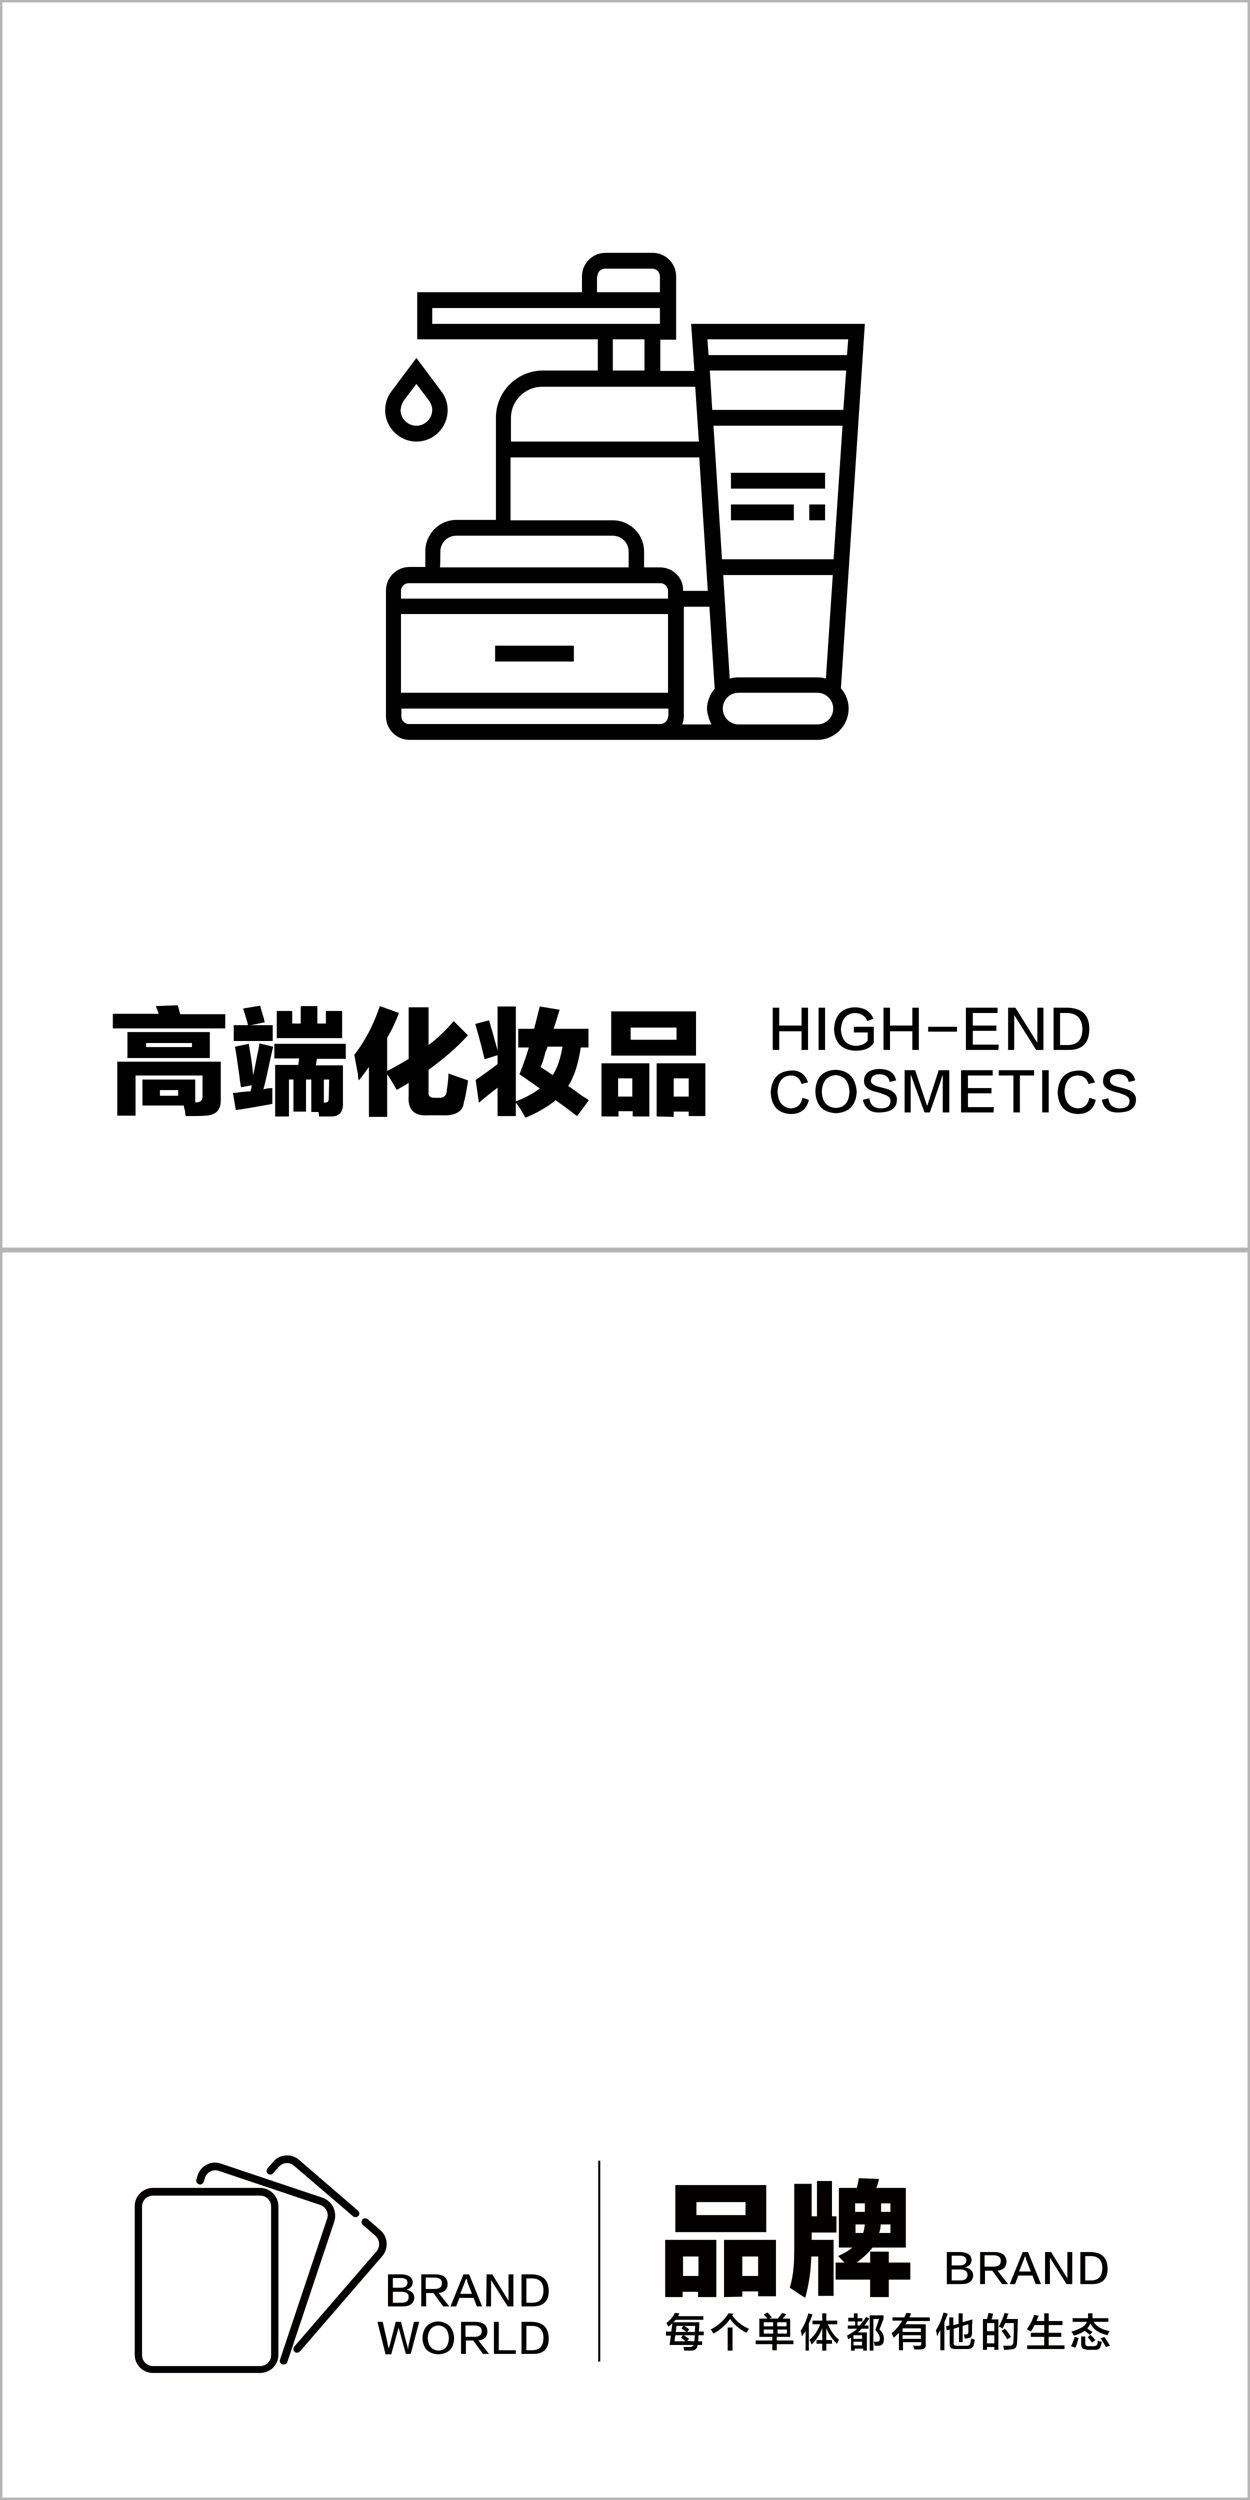 <?xml version="1.0" encoding="utf-8"?>
<!-- Generator: Adobe Illustrator 19.0.0, SVG Export Plug-In . SVG Version: 6.00 Build 0)  -->
<svg version="1.1" id="图层_1" xmlns="http://www.w3.org/2000/svg" xmlns:xlink="http://www.w3.org/1999/xlink" x="0px" y="0px"
	 width="308px" height="616px" viewBox="-163 242 308 616" style="enable-background:new -163 242 308 616;" xml:space="preserve">
<style type="text/css">
	.st0{fill:#B5B5B6;}
	.st1{fill:#040000;}
</style>
<path id="XMLID_3437_" class="st0" d="M145,549.4V242.6V242h-0.6h-306.8h-0.6v0.6v306.8v0.6h308V549.4z M144.4,549.4h-306.8V242.6
	h306.8V549.4z"/>
<path id="XMLID_3434_" class="st0" d="M145,857.4V550.6V550h-0.6h-306.8h-0.6v0.6v306.8v0.6h308V857.4z M144.4,857.4h-306.8V550.6
	h306.8V857.4z"/>
<g id="XMLID_1_">
	<g id="XMLID_130_">
		<g id="XMLID_766_">
			<path id="XMLID_782_" d="M36.1,500.7h-1.6v-4.6H29v4.6h-1.6v-10.4H29v4.4h5.5v-4.4h1.6V500.7z"/>
			<path id="XMLID_780_" d="M38.7,500.7v-10.4h1.6v10.4H38.7z"/>
			<path id="XMLID_778_" d="M52.3,495v3.9c-0.7,1.3-2.2,2-4.6,2c-3.3-0.2-5-1.9-5.2-5.3c0.2-3.4,1.8-5.2,5-5.4c2.4,0,4,1,4.7,2.8
				l-1.5,0.6c-0.5-1.3-1.6-2-3.2-2c-2,0.2-3.1,1.5-3.3,4c0.1,2.5,1.3,3.9,3.5,4.1c1.5,0,2.5-0.5,3.1-1.3v-2h-3.4V495H52.3z"/>
			<path id="XMLID_776_" d="M63.4,500.7h-1.6v-4.6h-5.5v4.6h-1.6v-10.4h1.6v4.4h5.5v-4.4h1.6V500.7z"/>
			<path id="XMLID_774_" d="M72.8,496.2h-7.1V495h7.1V496.2z"/>
			<path id="XMLID_772_" d="M83,500.7h-8v-10.4h7.8v1.3h-6.1v3.1h5.8v1.3h-5.8v3.4h6.4L83,500.7L83,500.7z"/>
			<path id="XMLID_770_" d="M85.3,490.3h1.9l5.3,8.5h0.1v-8.5h1.5v10.4h-1.8l-5.4-8.6v8.6h-1.5v-10.4H85.3z"/>
			<path id="XMLID_767_" d="M100.1,500.7h-3.5v-10.4h3.5c3.5,0.1,5.3,1.8,5.3,5.2C105.4,499,103.7,500.8,100.1,500.7z M100,491.6
				h-1.8v7.9h1.8c2.5,0,3.7-1.3,3.7-4C103.6,493,102.4,491.7,100,491.6z"/>
		</g>
	</g>
	<g id="XMLID_155_">
		<path id="XMLID_598_" d="M36.1,508.7l-1.6,0.4c-0.4-1.4-1.3-2.1-2.7-2.1c-2,0.1-3.1,1.5-3.2,4c0.1,2.5,1.2,3.9,3.2,4.1
			c1.6,0,2.6-0.9,2.9-2.6l1.6,0.5c-0.5,2.3-2,3.5-4.5,3.5c-3.1-0.2-4.7-1.9-4.9-5.3c0.2-3.4,1.8-5.2,4.9-5.4
			C34,505.6,35.4,506.7,36.1,508.7z"/>
		<path id="XMLID_600_" d="M43,505.6c3.2,0.2,4.8,2,5.1,5.4c-0.2,3.4-1.9,5.1-5.1,5.3c-3.3-0.2-4.9-1.9-5.1-5.3
			C38,507.5,39.7,505.7,43,505.6z M42.9,515c2.2-0.1,3.3-1.4,3.4-4c-0.1-2.5-1.2-3.9-3.4-4.1c-2.1,0.2-3.3,1.5-3.4,4.1
			C39.6,513.5,40.7,514.8,42.9,515z"/>
		<path id="XMLID_603_" d="M49.6,513l1.6-0.4c0.2,1.7,1.2,2.5,2.9,2.5c1.5,0,2.3-0.6,2.3-1.8c0.1-0.8-0.6-1.4-2.1-1.8
			c-0.1-0.1-0.4-0.2-0.9-0.3c-0.1,0-0.2-0.1-0.3-0.1c-2.3-0.5-3.3-1.4-3.2-2.9c0.1-1.8,1.4-2.7,3.7-2.8c2.4,0,3.8,0.9,4.2,2.8
			l-1.6,0.4c-0.2-1.3-1.1-1.9-2.5-1.9c-1.3,0-2,0.5-2.1,1.5c-0.1,0.8,0.7,1.3,2.4,1.7c0.7,0.2,1.2,0.3,1.5,0.4
			c1.7,0.5,2.6,1.5,2.5,2.8c-0.1,1.9-1.4,2.9-4,3C51.6,516.3,50.1,515.2,49.6,513z"/>
		<path id="XMLID_605_" d="M64.8,516.1l-3.3-9.1h-0.1v9.1h-1.5v-10.4h2.6l2.9,8.7h0.1l2.8-8.7h2.6v10.4h-1.6V507h-0.1
			c-0.2,0.8-1.2,3.8-3.1,9.1H64.8z"/>
		<path id="XMLID_607_" d="M81.8,516.1h-8v-10.4h7.8v1.3h-6.1v3.1h5.8v1.3h-5.8v3.4h6.4L81.8,516.1L81.8,516.1z"/>
		<path id="XMLID_609_" d="M91.9,507h-3.6v9.1h-1.6V507h-3.6v-1.3h8.7v1.3H91.9z"/>
		<path id="XMLID_611_" d="M93.8,516.1v-10.4h1.6v10.4H93.8z"/>
		<path id="XMLID_613_" d="M106.8,508.7l-1.6,0.4c-0.4-1.4-1.3-2.1-2.7-2.1c-2,0.1-3.1,1.5-3.2,4c0.1,2.5,1.2,3.9,3.2,4.1
			c1.6,0,2.6-0.9,2.9-2.6l1.6,0.5c-0.5,2.3-2,3.5-4.5,3.5c-3.1-0.2-4.7-1.9-4.9-5.3c0.2-3.4,1.8-5.2,4.9-5.4
			C104.6,505.6,106.1,506.7,106.8,508.7z"/>
		<path id="XMLID_615_" d="M108.5,513l1.6-0.4c0.2,1.7,1.2,2.5,2.9,2.5c1.5,0,2.3-0.6,2.3-1.8c0.1-0.8-0.6-1.4-2.1-1.8
			c-0.1-0.1-0.4-0.2-0.9-0.3c-0.1,0-0.2-0.1-0.3-0.1c-2.3-0.5-3.3-1.4-3.2-2.9c0.1-1.8,1.4-2.7,3.7-2.8c2.4,0,3.8,0.9,4.2,2.8
			l-1.6,0.4c-0.2-1.3-1.1-1.9-2.5-1.9c-1.3,0-2,0.5-2.1,1.5c-0.1,0.8,0.7,1.3,2.4,1.7c0.7,0.2,1.2,0.3,1.5,0.4
			c1.7,0.5,2.6,1.5,2.5,2.8c-0.1,1.9-1.4,2.9-4,3C110.4,516.3,108.9,515.2,108.5,513z"/>
	</g>
	<g id="XMLID_280_">
		<path id="XMLID_418_" d="M-135.2,491.8h11.3c-0.2-0.7-0.5-1.3-0.7-1.9l5.4-0.2c0.2,0.7,0.4,1.4,0.6,2.2h11.1v3.5h-27.7V491.8z
			 M-127.9,508h13v5.6c1.3,0.1,1.9-0.5,1.8-1.7V507h-16.5v9.9h-4.5v-13.3h25.5v9.6c0,2.4-1.3,3.6-3.8,3.7c-1.1,0.1-2.7,0.1-4.8,0.1
			c-0.1-0.2-0.2-0.6-0.2-1.3c-0.2-0.5-0.3-1-0.3-1.3h-10.2V508z M-131.6,496.3h20.3v6.4h-20.3V496.3z M-127,500h11.3v-1H-127V500z
			 M-119.1,512v-1.4h-4.5v1.4H-119.1z"/>
		<path id="XMLID_580_" d="M-101.7,499.2c0.5,2.9,0.9,5.5,1.1,7.8c0.3-1.5,0.7-3.7,1.3-6.5c0.1-0.6,0.2-1.1,0.2-1.4l3.4,0.8
			c-0.2,0.9-0.5,2.2-0.9,4c-0.6,2.9-1.1,5.1-1.5,6.5c0.8-0.2,1.5-0.3,2.2-0.3c0,1.5,0,2.8,0,3.9c-1.6,0.3-4.3,0.8-8.1,1.4
			c0.4-0.1,0.1,0-0.9,0.1l-0.7-4.2c0.5,0,1.1-0.1,1.9-0.2c1.1-0.1,1.9-0.2,2.4-0.2c0.2-0.5,0.3-1,0.3-1.5l-2.6,0.5
			c-0.2-0.8-0.3-1.9-0.5-3.4c-0.4-2.7-0.7-5-1-6.6L-101.7,499.2z M-103.1,490.5l4.2-0.7c0.2,0.8,0.5,1.8,0.9,3.1
			c0.1,0.5,0.2,0.8,0.2,1l-3.4,0.7h5.4v3.9h-9.6v-3.9h3.5C-102,493.9-102.5,492.5-103.1,490.5z M-95.3,499.2h17.5v3.7h-7.1l-0.3,1.6
			h6.7v9.3c0.1,2.2-0.9,3.3-2.9,3.3c-0.6,0-1.6,0-3,0c0-0.1,0-0.2,0-0.3c-0.1-0.4-0.1-0.6-0.1-0.8h-1.8v-8h-1.3v7.9h-3.1V508h-1.1
			v9.1h-3.4v-12.7h5.7l0.2-1.6h-6.1v-3.6H-95.3z M-94.8,491.1h3.8v3.1h2.1v-4.3h4.1v4.3h2.1v-3.1h4v6.7h-16.1V491.1z M-81.9,508
			h-1.3v5.7h0.2c0.7,0,1-0.3,1-1L-81.9,508L-81.9,508z"/>
		<path id="XMLID_586_" d="M-67.6,517.2h-4.5v-12.3c-0.2,0.3-0.6,0.8-1,1.4c-0.6,0.8-1.1,1.5-1.5,1.9c-0.1-0.3-0.2-0.8-0.2-1.5
			c-0.2-1-0.5-2.6-0.9-4.8c2.6-3.3,4.7-7.3,6.3-12l4.7,1.7c-0.8,2.1-1.7,4.1-2.9,6.1v8.2c1.9-1,3.7-2,5.3-3v-12.7h4.9v9.3
			c2.4-1.8,4.4-3.8,6.2-5.9l3.5,3.5c-2.7,3-6,5.8-9.7,8.5v5.5c-0.1,1,0.4,1.4,1.5,1.4h0.9c1.3,0.1,2-0.5,2.1-1.7
			c0-0.2,0-0.5,0.1-0.9c0.2-1.4,0.3-2.6,0.3-3.4c2.1,0.8,3.7,1.3,4.8,1.7c0,0.2,0,0.5-0.1,0.9c-0.3,2-0.6,3.5-0.9,4.5
			c-0.2,2.3-2.1,3.4-5.5,3.2h-3.1c-3.6,0.3-5.3-1.3-5-4.9v-3.1c-0.5,0.4-1.3,0.8-2.3,1.4c-0.3,0.2-0.5,0.3-0.7,0.3
			c-0.8-1.5-1.6-2.8-2.3-3.8C-67.6,506.7-67.6,517.2-67.6,517.2z"/>
		<path id="XMLID_588_" d="M-35.4,495.5h4c0.5-1.8,0.9-3.6,1.4-5.5l4.9,0.8c-0.2,0.6-0.5,1.5-0.8,2.6c-0.3,0.9-0.5,1.6-0.7,2.1h8.6
			v4.6h-1.9c-0.6,4-1.6,7.2-3.1,9.5c0.8,0.5,1.9,1.3,3.4,2.4c0.8,0.5,1.3,0.8,1.7,1.1l-2.9,3.9c-0.1-0.1-0.2-0.2-0.3-0.2
			c-2.3-1.8-4-3-5-3.7c-1.8,1.5-4.3,3-7.4,4.3c-0.1-0.1-0.2-0.2-0.2-0.3c-1.1-1.9-1.8-3-2.2-3.4v3.3h-4.5v-7
			c-0.6,0.5-1.6,1.2-2.9,2.3c-0.8,0.6-1.3,1.1-1.7,1.4l-0.8-5.6c1.9-1.3,3.7-2.6,5.4-3.9V502l-3.2,1c-0.5-2.1-1.2-5-2.3-8.7l3.4-0.9
			c0.2,0.6,0.4,1.5,0.8,2.7c0.5,2,1,3.5,1.3,4.7V490h4.5v23.4c2.5-1,4.5-2.1,5.9-3.2c-0.7-0.5-1.8-1.3-3.4-2.4
			c-0.7-0.5-1.2-0.8-1.6-1.1c0.9-2.3,1.7-4.5,2.3-6.6h-2.6v-4.6H-35.4z M-29.8,504.9c0.4,0.3,1,0.7,1.7,1.1c0.5,0.4,1,0.7,1.3,0.9
			c1.1-1.7,1.9-4,2.4-7h-3.7c-0.1,0.3-0.2,0.7-0.5,1.3C-29,502.9-29.4,504.1-29.8,504.9z"/>
		<path id="XMLID_591_" d="M-14.8,517.1V504H-3v13.1h-4.1v-1.3h-3.5v1.3H-14.8z M-12.4,491.2H8.5v10.9h-20.9V491.2z M-10.7,507.7
			v4.5h3.5v-4.5H-10.7z M-7.6,498.2H3.7v-3H-7.6V498.2z M-1.2,517.1V504h12v13H6.7v-1.1H3v1.3L-1.2,517.1L-1.2,517.1z M3,507.7v4.5
			h3.7v-4.5H3z"/>
	</g>
</g>
<g id="XMLID_1853_">
	<g id="XMLID_1852_">
		<g id="XMLID_753_">
			<path id="XMLID_765_" class="st1" d="M-63.8,810.3h-3.6v-7.9h3.4c1.7,0.1,2.6,0.7,2.7,1.9c0,1-0.6,1.6-1.6,1.9l0,0
				c1.2,0.2,1.9,0.8,2,1.9C-61,809.5-61.9,810.3-63.8,810.3z M-64.2,803.3h-2v2.4h2c1.1,0,1.6-0.5,1.6-1.3
				C-62.6,803.7-63.2,803.3-64.2,803.3z M-64.1,806.7h-2.1v2.7h2.2c1.1,0,1.7-0.5,1.7-1.4S-62.9,806.7-64.1,806.7z"/>
			<path id="XMLID_762_" class="st1" d="M-52.3,810.3h-1.5l-2.4-3.3H-58v3.3h-1.2v-7.9h3.7c1.8,0.1,2.7,0.8,2.8,2.3
				c0,1.3-0.7,2.1-2.2,2.3L-52.3,810.3z M-58.1,803.3v2.7h2.2c1.2,0,1.8-0.5,1.8-1.4s-0.6-1.4-1.8-1.4h-2.2V803.3z"/>
			<path id="XMLID_759_" class="st1" d="M-47.4,802.4l3.2,7.9h-1.3l-0.8-2.1h-3.5l-0.8,2.1H-52l3.2-7.9H-47.4z M-48.1,803.4
				L-48.1,803.4c-0.1,0.2-0.2,0.5-0.3,0.7c0,0.1-0.4,1.1-1.2,3.1h2.9c-0.8-2-1.2-3-1.2-3.1c0,0,0-0.1,0-0.2
				C-48,803.6-48.1,803.5-48.1,803.4z"/>
			<path id="XMLID_757_" class="st1" d="M-43.1,802.4h1.4l4,6.5l0,0v-6.5h1.2v7.9h-1.4l-4.1-6.5v6.5h-1.2L-43.1,802.4L-43.1,802.4z"
				/>
			<path id="XMLID_754_" class="st1" d="M-31.8,810.3h-2.7v-7.9h2.6c2.7,0.1,4,1.4,4.1,3.9C-27.7,809-29.1,810.3-31.8,810.3z
				 M-31.9,803.4h-1.4v6h1.4c1.9,0,2.8-1,2.8-3.1C-29.1,804.4-30.1,803.4-31.9,803.4z"/>
		</g>
	</g>
	<g id="XMLID_1743_">
		<path id="XMLID_548_" class="st1" d="M-70,814.1h1.3c0.7,3.2,1.2,5.1,1.3,5.9c0,0.1,0.1,0.3,0.2,0.7l0,0c0.1-0.3,0.1-0.6,0.2-0.7
			c0.2-0.8,0.7-2.8,1.5-5.9h1.3c1,3.8,1.5,5.9,1.6,6.1c0,0.1,0.1,0.4,0.1,0.7l0,0c0.1-0.3,0.1-0.5,0.1-0.6c0-0.2,0.5-2.2,1.4-6.2
			h1.3l-2.1,7.9H-63c-1.1-3.9-1.6-6-1.7-6.1c0-0.1-0.1-0.3-0.1-0.5l0,0c0,0.2-0.1,0.4-0.1,0.5s-0.6,2.2-1.7,6.2H-68L-70,814.1z"/>
		<path id="XMLID_550_" class="st1" d="M-55,814c2.4,0.2,3.7,1.5,3.9,4.1c-0.1,2.6-1.4,3.9-3.9,4c-2.5-0.1-3.8-1.5-3.9-4
			C-58.8,815.5-57.4,814.1-55,814z M-55,821.2c1.7-0.1,2.5-1.1,2.6-3.1c-0.1-1.9-0.9-3-2.6-3.1c-1.6,0.1-2.5,1.2-2.6,3.1
			C-57.5,820-56.7,821-55,821.2z"/>
		<path id="XMLID_553_" class="st1" d="M-42.5,822H-44l-2.4-3.3h-1.8v3.3h-1.2v-7.9h3.7c1.8,0.1,2.7,0.8,2.8,2.3
			c0,1.3-0.7,2.1-2.2,2.3L-42.5,822z M-48.3,815.1v2.7h2.2c1.2,0,1.8-0.5,1.8-1.4s-0.6-1.4-1.8-1.4h-2.2V815.1z"/>
		<path id="XMLID_556_" class="st1" d="M-35.9,822h-5.4v-7.9h1.2v7h4.2C-35.9,821.1-35.9,822-35.9,822z"/>
		<path id="XMLID_558_" class="st1" d="M-31.8,822h-2.7v-7.9h2.6c2.7,0.1,4,1.4,4.1,3.9C-27.7,820.7-29.1,822.1-31.8,822z
			 M-31.9,815.1h-1.4v6h1.4c1.9,0,2.8-1,2.8-3.1C-29.1,816.1-30.1,815.1-31.9,815.1z"/>
	</g>
	<rect id="XMLID_1741_" x="-15.6" y="774.4" class="st1" width="0.5" height="49.5"/>
	<g id="XMLID_1717_">
		<path id="XMLID_503_" class="st1" d="M1.1,817.4v-0.9h1.3l0.3-2.3h6.6c0,0.2,0,0.4,0,0.8c0,0.7-0.1,1.2-0.1,1.5h1.2v0.9H9.1
			c0,0.5,0,1-0.1,1.5h1v0.9H8.9c-0.1,0.9-0.6,1.4-1.6,1.4H5.6c-0.1-0.5-0.2-0.8-0.2-0.9c0.1,0,0.7,0,1.6,0c0.5,0,0.8-0.2,0.9-0.5H2
			l0.3-2.3H1.1V817.4z M1.7,815.3c-0.2-0.3-0.3-0.6-0.5-0.9c0.9-0.7,1.6-1.5,2.1-2.5l1.1,0.1c-0.1,0.2-0.2,0.5-0.3,0.7h6.2v0.9H3.5
			C3,814.1,2.5,814.7,1.7,815.3z M5.9,818.9c-0.1-0.1-0.1-0.1-0.2-0.2c-0.2-0.2-0.5-0.4-0.9-0.7l0.5-0.6H3.4l-0.2,1.5H5.9z
			 M3.7,815.1l-0.2,1.5h2.6c-0.2-0.2-0.5-0.4-0.9-0.7c-0.1-0.1-0.2-0.1-0.3-0.2l0.5-0.6H3.7z M8.1,818.9l0.1-1.5H5.5l1.3,0.9
			l-0.5,0.5L8.1,818.9L8.1,818.9z M8.3,815.1H5.6c0.4,0.3,0.9,0.5,1.2,0.9l-0.5,0.6h1.9L8.3,815.1z"/>
		<path id="XMLID_510_" class="st1" d="M20.9,816.8c-1.7-0.9-3.1-2.1-4-3.4c-1,1.4-2.3,2.6-4.1,3.6c0-0.1-0.1-0.1-0.2-0.3
			c-0.2-0.4-0.4-0.6-0.5-0.7c2.1-1.1,3.5-2.5,4.4-4l1.2,0.1c-0.1,0.2-0.2,0.3-0.3,0.4c1,1.4,2.3,2.5,4.1,3.3
			C21.5,816,21.2,816.3,20.9,816.8z M16.3,821.2v-5.7h1.2v5.7H16.3z"/>
		<path id="XMLID_513_" class="st1" d="M24.1,817.8v-4.5h2c-0.2-0.2-0.4-0.5-0.8-0.9c0-0.1-0.1-0.1-0.1-0.1l0.9-0.5
			c0.2,0.2,0.5,0.5,0.9,1c0.1,0.1,0.1,0.2,0.2,0.2l-0.7,0.3h2.2c0.1-0.2,0.3-0.5,0.6-0.8c0.2-0.3,0.3-0.5,0.4-0.6l1,0.3
			c-0.1,0.2-0.3,0.5-0.7,0.9c-0.1,0.1-0.1,0.2-0.2,0.2h1.9v4.5h-3.3v0.9h4.1v0.9h-4.1v1.5h-1.1v-1.5h-4.1v-0.9h4.1v-0.9L24.1,817.8
			L24.1,817.8z M25.2,814.2v1h2.3v-1H25.2z M25.2,816v1h2.3v-1H25.2z M30.8,814.2h-2.3v1h2.3V814.2z M28.6,816v1h2.3v-1H28.6z"/>
		<path id="XMLID_519_" class="st1" d="M35.5,821.2v-4.8c-0.3,0.4-0.6,0.8-0.9,1.3c0-0.2-0.1-0.6-0.2-1c0-0.2-0.1-0.3-0.1-0.4
			c0.8-1.2,1.4-2.6,1.9-4.3l1,0.3c-0.3,0.8-0.5,1.5-0.9,2.2v6.7H35.5z M37.2,814.7v-0.9h2.4V812h1v1.8h2.7v0.9H41
			c0.6,1.5,1.5,2.8,2.7,3.8c0,0.1-0.1,0.3-0.2,0.5s-0.2,0.4-0.3,0.5c-1.2-1.2-2.1-2.5-2.6-3.9v3H42v0.9h-1.4v1.7h-1v-1.7h-1.4v-0.9
			h1.4v-3c-0.5,1.5-1.4,2.9-2.6,4.1c-0.1-0.2-0.2-0.5-0.4-0.9c-0.1-0.1-0.1-0.2-0.2-0.2c1.2-1,2.1-2.3,2.7-3.9L37.2,814.7
			L37.2,814.7z"/>
		<path id="XMLID_522_" class="st1" d="M46,813.9v-0.8h1.4V812h0.9v1.2h1.2v0.8h-1.2v1h0.5c0.6-0.6,1.1-1.3,1.6-2.1l0.8,0.4
			c-0.4,0.6-0.8,1.2-1.2,1.7h1v0.8h-1.7c-0.3,0.3-0.6,0.6-0.9,0.9h2.2v4.5h-0.9v-0.5h-2.1v0.5h-0.9V818l-0.7,0.4
			c0-0.1-0.1-0.2-0.1-0.3c-0.1-0.3-0.1-0.5-0.2-0.6c0.9-0.5,1.8-1,2.5-1.7h-2.3V815h1.8v-1H46V813.9z M47.3,817.4v0.9h2.1v-0.9H47.3
			z M47.3,819v0.9h2.1V819H47.3z M51.3,821.2v-8.7h3.4v0.9l-1,2.6c0.8,0.7,1.1,1.4,1.1,2.3c0,1.1-0.4,1.7-1.4,1.7
			c-0.3,0-0.6,0-0.9,0c0-0.3-0.1-0.7-0.2-1c0.1,0,0.4,0,0.8,0c0.5,0,0.7-0.3,0.7-0.8c0-0.6-0.4-1.3-1.1-2.1l0.9-2.7h-1.4v7.8H51.3z"
			/>
		<path id="XMLID_527_" class="st1" d="M56.9,814v-1h2.9c0.1-0.1,0.2-0.3,0.3-0.6c0.1-0.2,0.2-0.4,0.2-0.5l1.2,0.1
			c-0.1,0.1-0.1,0.3-0.2,0.5c-0.1,0.2-0.2,0.4-0.2,0.5h5v0.9h-5.5c-0.1,0.1-0.1,0.2-0.2,0.3c-0.2,0.3-0.3,0.4-0.3,0.5h5v5
			c0.1,0.8-0.4,1.2-1.3,1.2c-0.4,0-0.9,0-1.5,0c0-0.2-0.1-0.4-0.2-0.6c0-0.1-0.1-0.2-0.1-0.3c0.4,0,0.9,0,1.3,0
			c0.5,0.1,0.7-0.2,0.7-0.6v-0.3h-4.5v2h-1v-4.3c-0.4,0.4-0.9,0.9-1.3,1.2c-0.1-0.2-0.2-0.5-0.4-0.9c-0.1-0.1-0.1-0.1-0.1-0.2
			c1.2-1,2-2,2.6-3.1h-2.4V814z M59.4,815.7v0.9h4.5v-0.9H59.4z M59.4,817.4v0.9h4.5v-0.9H59.4z"/>
		<path id="XMLID_531_" class="st1" d="M67.9,817.6c0-0.2-0.1-0.4-0.1-0.7c-0.1-0.3-0.1-0.5-0.2-0.7c0.8-1.2,1.4-2.7,1.9-4.4l1,0.3
			c-0.2,0.7-0.5,1.4-0.8,2.1v6.9h-1v-4.9c-0.1,0.1-0.2,0.3-0.4,0.6C68.2,817.2,68,817.5,67.9,817.6z M73.3,819.2v-3.8l-1.3,0.4v3.4
			c-0.1,0.6,0.2,0.8,0.9,0.8h2.2c0.6,0,0.9-0.2,1-0.7c0.1-0.4,0.1-0.7,0.2-1.1c0.3,0.1,0.6,0.2,0.9,0.3c-0.1,0.5-0.2,1-0.3,1.4
			c-0.2,0.6-0.7,0.9-1.6,0.9h-2.9c-1,0-1.5-0.4-1.4-1.4V816l-0.7,0.2l-0.2-1l0.8-0.2v-2h1v1.9l1.3-0.3V812h1v2.2l2.4-0.7
			c-0.1,1.6-0.1,2.7-0.1,3.3c0,0.9-0.3,1.3-0.9,1.3c-0.2,0.1-0.5,0.1-0.9,0.1c0-0.2-0.1-0.4-0.1-0.7c0-0.1-0.1-0.2-0.1-0.3
			c0.2,0,0.4,0,0.6,0c0.3,0,0.5-0.2,0.5-0.6s0-1,0-1.9l-1.4,0.4v4h-0.9V819.2z"/>
		<path id="XMLID_534_" class="st1" d="M79.2,821v-7.6h1c0.1-0.3,0.2-0.7,0.3-1.2c0-0.2,0.1-0.3,0.1-0.3l1.1,0.2
			c-0.1,0.5-0.2,0.9-0.4,1.4H83v7.5h-1v-0.7h-1.8v0.7L79.2,821L79.2,821z M80.2,814.4v2H82v-2H80.2z M80.2,817.4v2H82v-2H80.2z
			 M84.4,821c-0.1-0.4-0.1-0.7-0.2-1c0.2,0,0.4,0,0.7,0s0.6,0,0.8,0c0.7,0,1-0.3,1-1c0-0.4,0.1-1.3,0.1-2.6c0-1,0-1.6,0-2h-2.1
			c-0.2,0.5-0.5,1-0.7,1.4c-0.1,0-0.1-0.1-0.2-0.2c-0.1-0.1-0.3-0.2-0.7-0.3c0.6-1.1,1.1-2.2,1.4-3.4l1,0.2c0,0.1-0.1,0.2-0.2,0.4
			c-0.1,0.4-0.2,0.6-0.3,0.9h2.8c-0.1,2.8-0.1,4.7-0.2,5.8c0,1.2-0.5,1.7-1.7,1.7C85.5,821,85,821,84.4,821z M85.2,818.4
			c-0.4-0.7-0.9-1.4-1.4-2.1l0.8-0.5c0.5,0.5,1,1.2,1.5,2L85.2,818.4z"/>
		<path id="XMLID_540_" class="st1" d="M91,816.5c-0.3-0.2-0.6-0.4-1-0.6c0.8-1,1.4-2.2,1.8-3.5l1.1,0.2c-0.2,0.5-0.3,0.9-0.5,1.3
			h1.9V812h1.1v1.9h3.4v1h-3.4v1.9h3.1v1h-3.1v2.1h3.9v0.9h-9.2v-0.9h4.2v-2.1H91v-1h3.3v-1.9h-2.4C91.7,815.4,91.4,815.9,91,816.5z
			"/>
		<path id="XMLID_542_" class="st1" d="M105.5,817.3c-0.1-0.1-0.3-0.3-0.6-0.5c-0.3-0.2-0.5-0.4-0.6-0.5c-0.6,0.4-1.5,0.9-2.7,1.2
			c-0.1-0.1-0.1-0.3-0.3-0.5c-0.1-0.2-0.2-0.4-0.3-0.5c2.2-0.6,3.5-1.4,3.8-2.4h-3.5v-0.9h3.8c0-0.3,0-0.7,0-1.2h1.1
			c0,0.5,0,0.9,0,1.2h3.9v0.9h-3.6c0.7,1.2,2,1.9,3.9,2.3c-0.2,0.3-0.4,0.7-0.5,1c-2.2-0.5-3.6-1.5-4.2-2.9
			c-0.2,0.4-0.4,0.8-0.8,1.2c0.1,0.1,0.2,0.2,0.4,0.3c0.4,0.3,0.7,0.5,0.9,0.6L105.5,817.3z M101.9,820.5c0,0-0.1-0.1-0.2-0.1
			c-0.4-0.2-0.6-0.2-0.8-0.3c0.4-0.8,0.7-1.5,0.9-2.3l1,0.3c-0.1,0.1-0.1,0.3-0.2,0.5C102.4,819.5,102.2,820.1,101.9,820.5z
			 M104.7,820.9c-0.9,0-1.3-0.4-1.3-1.3v-1.9h1v1.7c0,0.4,0.2,0.7,0.7,0.7h1.4c0.5,0,0.8-0.2,0.9-0.6c0.1-0.3,0.1-0.6,0.1-0.8
			c0.1,0,0.1,0.1,0.2,0.1c0.2,0.1,0.5,0.2,0.8,0.2c-0.1,0.5-0.2,0.8-0.3,1.1c-0.1,0.6-0.6,0.9-1.4,0.9h-2.1V820.9z M106.1,819.2
			c-0.4-0.5-0.7-0.9-1.1-1.3l0.7-0.6c0.4,0.4,0.8,0.8,1.2,1.3L106.1,819.2z M109.5,820.3c-0.4-0.7-0.8-1.4-1.3-2.1l0.9-0.4
			c0.5,0.7,0.9,1.4,1.4,2.2L109.5,820.3z"/>
	</g>
	<g id="XMLID_1702_">
		<path id="XMLID_488_" class="st1" d="M73.9,804.8h-3.6v-7.9h3.4c1.7,0.1,2.6,0.7,2.7,1.9c0,1-0.6,1.6-1.6,1.9l0,0
			c1.2,0.2,1.9,0.8,2,1.9C76.7,804.1,75.8,804.8,73.9,804.8z M73.5,797.8h-2v2.4h2c1.1,0,1.6-0.5,1.6-1.3
			C75.1,798.2,74.5,797.8,73.5,797.8z M73.6,801.2h-2.1v2.7h2.2c1.1,0,1.7-0.5,1.7-1.4C75.4,801.7,74.8,801.2,73.6,801.2z"/>
		<path id="XMLID_492_" class="st1" d="M85.4,804.8h-1.5l-2.4-3.3h-1.8v3.3h-1.2v-7.9h3.7c1.8,0.1,2.7,0.8,2.8,2.3
			c0,1.3-0.7,2.1-2.2,2.3L85.4,804.8z M79.6,797.8v2.7h2.2c1.2,0,1.8-0.5,1.8-1.4s-0.6-1.4-1.8-1.4h-2.2V797.8z"/>
		<path id="XMLID_495_" class="st1" d="M90.3,796.9l3.2,7.9h-1.3l-0.8-2.1h-3.5l-0.8,2.1h-1.3l3.2-7.9H90.3z M89.6,797.9L89.6,797.9
			c-0.1,0.2-0.2,0.5-0.3,0.7c0,0.1-0.4,1.1-1.2,3.1H91c-0.8-2-1.2-3-1.2-3.1c0,0,0-0.1,0-0.2C89.7,798.2,89.6,798,89.6,797.9z"/>
		<path id="XMLID_498_" class="st1" d="M94.6,796.9H96l4,6.5l0,0v-6.5h1.2v7.9h-1.4l-4.1-6.5v6.5h-1.2v-7.9H94.6z"/>
		<path id="XMLID_500_" class="st1" d="M105.9,804.8h-2.7v-7.9h2.6c2.7,0.1,4,1.4,4.1,3.9C110,803.5,108.6,804.9,105.9,804.8z
			 M105.8,797.9h-1.4v6h1.4c1.9,0,2.8-1,2.8-3.1C108.6,798.9,107.6,797.9,105.8,797.9z"/>
	</g>
	<g id="XMLID_1701_">
		<path id="XMLID_422_" class="st1" d="M0.9,808v-14.1h12.6V808H9v-1.3H5.2v1.3H0.9z M3.4,780.4h22.4V792H3.4V780.4z M5.3,798v4.8
			h3.8V798H5.3z M8.6,787.8h12.1v-3.2H8.6V787.8z M15.4,808v-14.1h12.8v13.9h-4.4v-1.2h-3.9v1.3L15.4,808L15.4,808z M19.9,798v4.8
			h3.9V798H19.9z"/>
		<path id="XMLID_479_" class="st1" d="M43.1,792.1H37v1.8h5.4v13.8h-3.8V798h-1.7c-0.1,3.6-0.6,7-1.5,10.2
			c-0.2-0.2-0.6-0.4-1.1-0.7c-0.7-0.5-1.6-1.1-2.7-1.8c0.5-1.7,0.8-3.3,0.9-4.8c0.2-1.4,0.2-3.7,0.2-6.9v-13.9H37v8h1.3v-8.7H42v8.7
			h1.1L43.1,792.1L43.1,792.1z M42.9,803.7v-4.2h2.2c-0.5-0.5-1-1-1.6-1.6c1.5-0.7,2.6-1.3,3.5-2.1h-3.3v-14.7h4.4
			c0.2-0.7,0.4-1.5,0.5-2.4l5,0.2c-0.2,0.8-0.4,1.6-0.7,2.2h7.3v14.7H52c-0.9,1.2-2.2,2.4-3.9,3.7h3.3v-2.7H56v2.7h5.3v4.2H56v4.3
			h-4.6v-4.3L42.9,803.7L42.9,803.7z M47.7,784.9v2.1h2.4v-2.1H47.7z M49.7,792.2c0.2-0.7,0.3-1.3,0.4-2.1h-2.3v2.1H49.7z
			 M56.4,792.2v-2.1H54c0,0.7-0.1,1.4-0.4,2.1H56.4z M56.4,784.9h-2.3v2.1h2.3V784.9z"/>
	</g>
	<g id="XMLID_1116_">
		<g id="XMLID_1696_">
			<g id="XMLID_1697_">
				<path id="XMLID_1700_" class="st1" d="M-69.3,791.5l-3.1-2.7c-0.4-0.3-1-0.3-1.3,0.1c-0.3,0.4-0.3,1,0.1,1.3l3.1,2.7
					c1.1,1,1.2,2.7,0.3,3.8l-20.3,23.5c-0.3,0.4-0.3,1,0.1,1.3c0.2,0.2,0.4,0.2,0.6,0.2c0.3,0,0.5-0.1,0.7-0.3l20.3-23.5
					C-67.2,796-67.4,793.1-69.3,791.5z"/>
			</g>
		</g>
		<g id="XMLID_1692_">
			<g id="XMLID_1693_">
				<path id="XMLID_1694_" class="st1" d="M-74.8,786.7l-14.5-12.5c-0.9-0.8-2.1-1.2-3.3-1.1c-1.2,0.1-2.3,0.6-3.1,1.6l-1.4,1.6
					c-0.3,0.4-0.3,1,0.1,1.3s1,0.3,1.3-0.1l1.4-1.6c0.5-0.5,1.1-0.9,1.8-0.9c0.7-0.1,1.4,0.2,1.9,0.6l14.6,12.5
					c0.2,0.2,0.4,0.2,0.6,0.2c0.3,0,0.5-0.1,0.7-0.3C-74.3,787.7-74.4,787.1-74.8,786.7z"/>
			</g>
		</g>
		<g id="XMLID_1689_">
			<g id="XMLID_1690_">
				<path id="XMLID_1691_" class="st1" d="M-83.6,783.5l-25-8.4c-2.4-0.8-4.9,0.5-5.7,2.9l-0.3,1c-0.2,0.5,0.1,1,0.6,1.2
					s1-0.1,1.2-0.6l0.3-1c0.5-1.4,2-2.2,3.4-1.7l25,8.4c1.4,0.5,2.2,2,1.7,3.4L-94,823.4c-0.2,0.5,0.1,1,0.6,1.2c0.1,0,0.2,0,0.3,0
					c0.4,0,0.8-0.2,0.9-0.6l11.6-34.7C-79.9,786.8-81.2,784.3-83.6,783.5z"/>
			</g>
		</g>
		<g id="XMLID_1117_">
			<g id="XMLID_1389_">
				<path id="XMLID_1673_" class="st1" d="M-98.9,781.1h-26.4c-2.5,0-4.5,2-4.5,4.5v36.6c0,2.5,2,4.5,4.5,4.5h26.4
					c2.5,0,4.5-2,4.5-4.5v-36.6C-94.4,783.2-96.4,781.1-98.9,781.1z M-96.2,822.3c0,1.5-1.2,2.7-2.7,2.7h-26.4
					c-1.5,0-2.7-1.2-2.7-2.7v-36.6c0-1.5,1.2-2.7,2.7-2.7h26.4c1.5,0,2.7,1.2,2.7,2.7L-96.2,822.3L-96.2,822.3z"/>
			</g>
		</g>
	</g>
</g>
<g>
	<g>
		<g>
			<rect id="XMLID_431_" x="-41" y="401.1" width="19.4" height="3.9"/>
			<path d="M50.1,321.8H7.3l0.8,11.6h-8.4v-7.7h3.9V316v-2v-3.9c0-3.2-2.6-5.8-5.8-5.8h-11.6c-3.2,0-5.8,2.6-5.8,5.8v3.9h-40.6v11.6
				h44.5v7.7h-13.5c-6.4,0-11.6,5.2-11.6,11.6v25.2h-9.7c-4.3,0-7.7,3.5-7.7,7.7v3.9h-3.9c-3.2,0-5.8,2.6-5.8,5.8v31
				c0,3.2,2.6,5.8,5.8,5.8h60h1.9H19h19.4c4.3,0,7.7-3.5,7.7-7.7c0-1.9-0.7-3.6-1.9-5L50.1,321.8z M44.8,343H12.5l-0.6-9.7h33.6
				L44.8,343z M46,325.6l-0.3,3.9H11.6l-0.3-3.9H46z M-15.8,310.1c0-1.1,0.9-1.9,1.9-1.9h11.6c1.1,0,1.9,0.9,1.9,1.9v3.9h-15.5v-3.9
				H-15.8z M-56.5,321.8v-3.9h56.1v3.9H-56.5z M-4.2,325.6v7.7H-12v-7.7H-4.2z M-37.1,345c0-4.3,3.5-7.7,7.7-7.7H8.3l0.9,13.5h-46.3
				L-37.1,345L-37.1,345z M-54.5,377.9c0-2.1,1.7-3.9,3.9-3.9H-12c2.1,0,3.9,1.7,3.9,3.9v3.9h-46.5
				C-54.5,381.8-54.5,377.9-54.5,377.9z M1.6,418.5c0,1.1-0.9,1.9-1.9,1.9h-1.9h-60c-1.1,0-1.9-0.9-1.9-1.9v-1.9H1.7v1.9H1.6z
				 M1.6,412.7h-65.8v-19.4H1.6V412.7z M1.6,389.5h-65.8v-1.9c0-1.1,0.9-1.9,1.9-1.9h3.9h54.2h3.9c1.1,0,1.9,0.9,1.9,1.9L1.6,389.5
				L1.6,389.5z M-0.4,381.8h-3.9v-3.9c0-4.3-3.5-7.7-7.7-7.7h-25.2v-15.5H9.3l2.1,32.9H5.3C5.5,384.4,2.8,381.8-0.4,381.8z
				 M12.3,420.5H5.1c0.2-0.6,0.4-1.3,0.4-1.9v-27.1h6.3l1.3,20.2c-1.1,1.3-1.9,3.1-1.9,5C11.3,418,11.7,419.3,12.3,420.5z
				 M38.4,420.5H19c-2.1,0-3.9-1.7-3.9-3.9s1.7-3.9,3.9-3.9h19.4c2.1,0,3.9,1.7,3.9,3.9S40.5,420.5,38.4,420.5z M15.2,383.7h27
				l-1.7,25.5c-0.7-0.2-1.4-0.3-2.2-0.3H19c-0.8,0-1.5,0.1-2.2,0.3L15.2,383.7z M42.4,379.8H14.9l-2.1-32.9h31.8L42.4,379.8z"/>
			<rect id="XMLID_410_" x="17.1" y="358.5" width="23.2" height="3.9"/>
			<path d="M-60.4,350.8c4.3,0,7.7-3.5,7.7-7.7c0-1.7-0.5-3.3-1.5-4.6l-6.2-8.3l-6.2,8.3c-1,1.3-1.5,3-1.5,4.6
				C-68.1,347.3-64.6,350.8-60.4,350.8z M-63.5,340.7l3.1-4.1l3.1,4.1c0.5,0.7,0.8,1.5,0.8,2.3c0,2.1-1.7,3.9-3.9,3.9
				c-2.1,0-3.9-1.7-3.9-3.9C-64.2,342.2-64,341.4-63.5,340.7z"/>
			<rect id="XMLID_388_" x="36.4" y="366.3" width="3.9" height="3.9"/>
			<rect id="XMLID_387_" x="17.1" y="366.3" width="15.5" height="3.9"/>
		</g>
	</g>
</g>
<g id="XMLID_417_">
</g>
<g id="XMLID_482_">
</g>
<g id="XMLID_485_">
</g>
<g id="XMLID_634_">
</g>
<g id="XMLID_635_">
</g>
<g id="XMLID_636_">
</g>
</svg>
